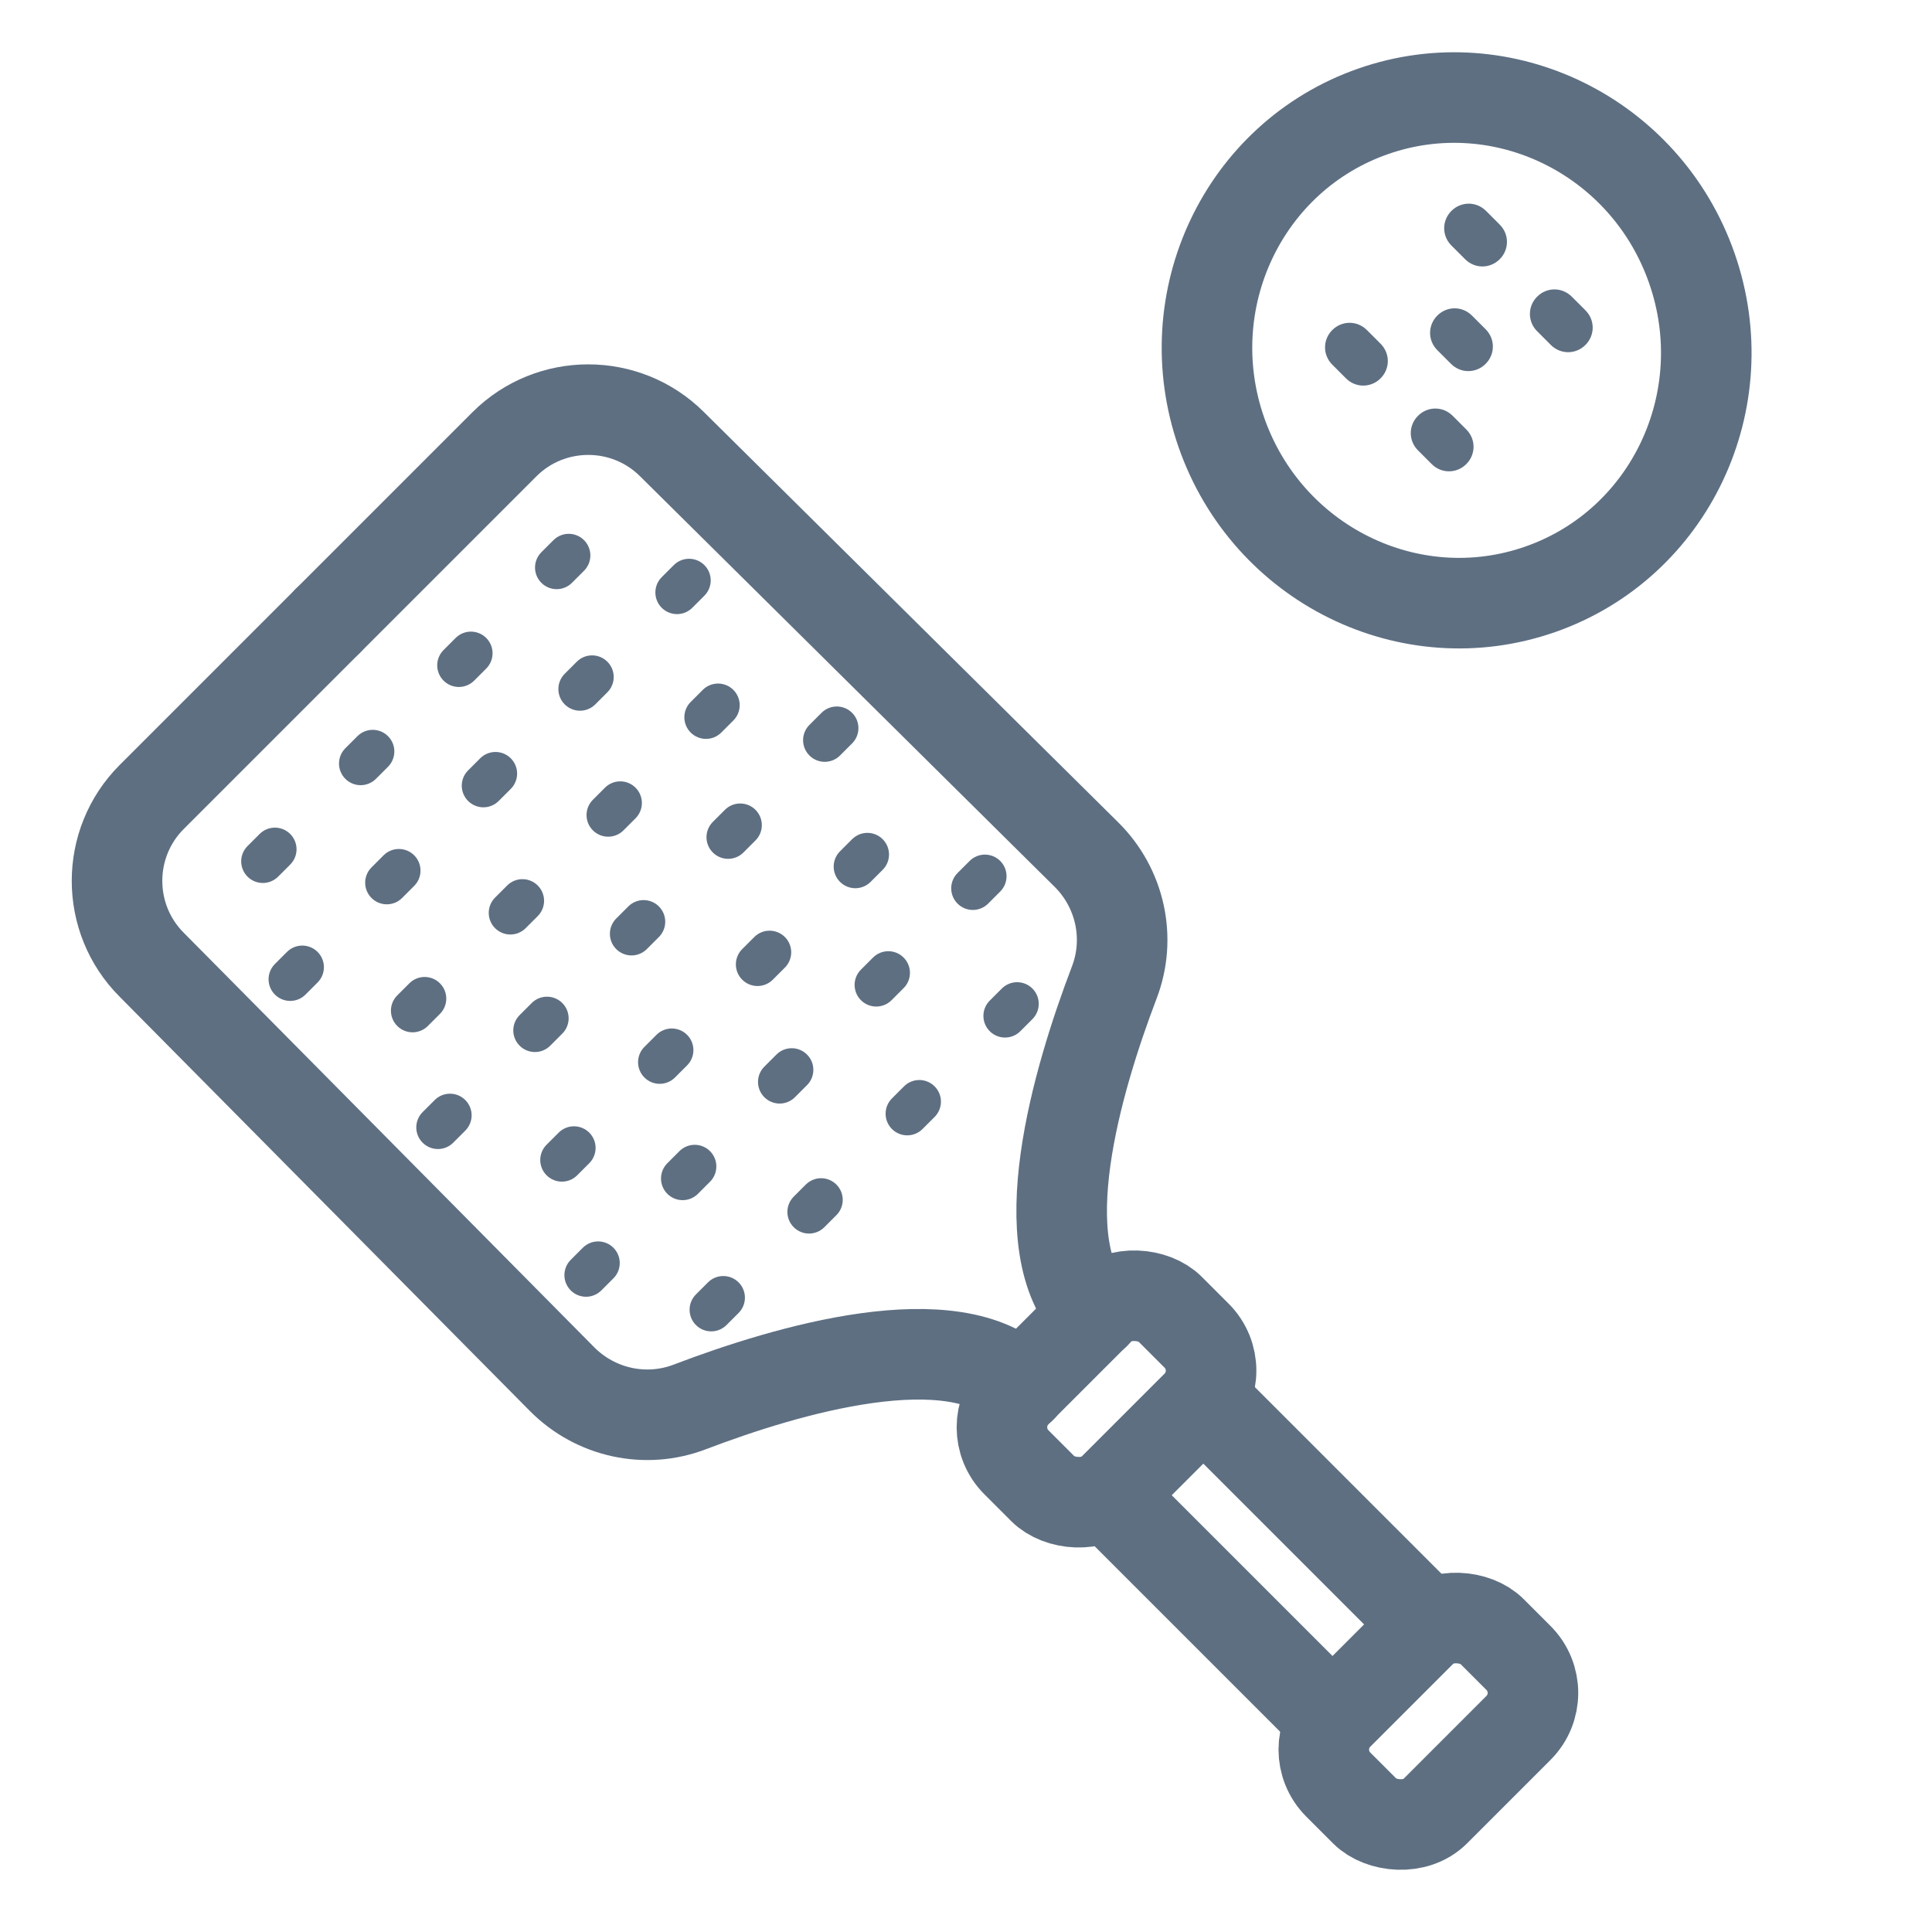 <?xml version="1.0" encoding="UTF-8"?><svg id="Layer_1" xmlns="http://www.w3.org/2000/svg" viewBox="0 0 48 48"><defs><style>.cls-1,.cls-2,.cls-3{fill:none;}.cls-2{stroke-miterlimit:10;}.cls-2,.cls-3{stroke:#5e6f82;stroke-width:2.25px;}.cls-3{stroke-linecap:round;stroke-linejoin:round;}.cls-4{fill:#5e6f82;}</style></defs><ellipse class="cls-2" cx="36.19" cy="8.71" rx="6.19" ry="6.29" transform="translate(-.85 12.4) rotate(-19.23)"/><path class="cls-4" d="M36.09,10.33l.34.34c.24.24.24.62,0,.86s-.62.24-.86,0l-.34-.34c-.24-.24-.24-.62,0-.86s.62-.24.86,0Z"/><path class="cls-4" d="M33.96,8.2l.34.34c.24.24.24.62,0,.86s-.62.24-.86,0l-.34-.34c-.24-.24-.24-.62,0-.86s.62-.24.86,0Z"/><path class="cls-4" d="M39.05,7.37l.34.34c.24.24.24.62,0,.86s-.62.24-.86,0l-.34-.34c-.24-.24-.24-.62,0-.86s.62-.24.86,0Z"/><path class="cls-4" d="M36.92,5.24l.34.34c.24.24.24.62,0,.86s-.62.24-.86,0l-.34-.34c-.24-.24-.24-.62,0-.86s.62-.24.86,0Z"/><path class="cls-4" d="M36.57,7.84l.34.34c.24.24.24.62,0,.86s-.62.24-.86,0l-.34-.34c-.24-.24-.24-.62,0-.86s.62-.24.86,0Z"/><path class="cls-4" d="M7.21,21.48l-.3.3c-.21.21-.55.21-.76,0s-.21-.55,0-.76l.3-.3c.21-.21.55-.21.76,0s.21.55,0,.76Z"/><path class="cls-4" d="M9.64,19.05l-.3.3c-.21.21-.55.21-.76,0s-.21-.55,0-.76l.3-.3c.21-.21.55-.21.76,0s.21.55,0,.76Z"/><path class="cls-4" d="M12.08,16.61l-.3.3c-.21.21-.55.21-.76,0s-.21-.55,0-.76l.3-.3c.21-.21.55-.21.76,0s.21.55,0,.76Z"/><path class="cls-4" d="M14.51,14.18l-.3.3c-.21.21-.55.21-.76,0s-.21-.55,0-.76l.3-.3c.21-.21.55-.21.76,0s.21.55,0,.76Z"/><path class="cls-4" d="M10.93,25.19l-.3.3c-.21.21-.55.21-.76,0s-.21-.55,0-.76l.3-.3c.21-.21.55-.21.76,0s.21.55,0,.76Z"/><path class="cls-4" d="M7.89,24.41l-.3.3c-.21.21-.55.21-.76,0s-.21-.55,0-.76l.3-.3c.21-.21.55-.21.76,0s.21.55,0,.76Z"/><path class="cls-4" d="M10.29,22.01l-.3.3c-.21.21-.55.21-.76,0s-.21-.55,0-.76l.3-.3c.21-.21.55-.21.76,0s.21.55,0,.76Z"/><path class="cls-4" d="M12.69,19.6l-.3.3c-.21.21-.55.21-.76,0s-.21-.55,0-.76l.3-.3c.21-.21.55-.21.76,0s.21.55,0,.76Z"/><path class="cls-4" d="M15.09,17.2l-.3.3c-.21.21-.55.21-.76,0s-.21-.55,0-.76l.3-.3c.21-.21.55-.21.76,0s.21.55,0,.76Z"/><path class="cls-4" d="M17.5,14.8l-.3.3c-.21.21-.55.21-.76,0s-.21-.55,0-.76l.3-.3c.21-.21.55-.21.76,0s.21.55,0,.76Z"/><path class="cls-4" d="M11.56,28.09l-.3.3c-.21.21-.55.21-.76,0s-.21-.55,0-.76l.3-.3c.21-.21.55-.21.76,0s.21.55,0,.76Z"/><path class="cls-4" d="M13.97,25.68l-.3.3c-.21.21-.55.21-.76,0s-.21-.55,0-.76l.3-.3c.21-.21.55-.21.76,0s.21.55,0,.76Z"/><path class="cls-4" d="M16.37,23.28l-.3.3c-.21.21-.55.21-.76,0s-.21-.55,0-.76l.3-.3c.21-.21.55-.21.76,0s.21.55,0,.76Z"/><path class="cls-4" d="M18.77,20.88l-.3.3c-.21.21-.55.21-.76,0s-.21-.55,0-.76l.3-.3c.21-.21.55-.21.76,0s.21.55,0,.76Z"/><path class="cls-4" d="M21.17,18.47l-.3.3c-.21.21-.55.21-.76,0s-.21-.55,0-.76l.3-.3c.21-.21.55-.21.76,0s.21.55,0,.76Z"/><path class="cls-4" d="M15.24,31.76l-.3.3c-.21.21-.55.21-.76,0s-.21-.55,0-.76l.3-.3c.21-.21.55-.21.76,0s.21.55,0,.76Z"/><path class="cls-4" d="M17.64,29.36l-.3.3c-.21.21-.55.21-.76,0s-.21-.55,0-.76l.3-.3c.21-.21.55-.21.76,0s.21.55,0,.76Z"/><path class="cls-4" d="M20.05,26.96l-.3.3c-.21.21-.55.21-.76,0s-.21-.55,0-.76l.3-.3c.21-.21.55-.21.76,0s.21.55,0,.76Z"/><path class="cls-4" d="M22.45,24.55l-.3.3c-.21.21-.55.21-.76,0s-.21-.55,0-.76l.3-.3c.21-.21.55-.21.76,0s.21.55,0,.76Z"/><path class="cls-4" d="M24.85,22.15l-.3.3c-.21.21-.55.21-.76,0s-.21-.55,0-.76l.3-.3c.21-.21.55-.21.76,0s.21.55,0,.76Z"/><path class="cls-4" d="M13.36,22.76l-.3.3c-.21.21-.55.21-.76,0s-.21-.55,0-.76l.3-.3c.21-.21.55-.21.76,0s.21.55,0,.76Z"/><path class="cls-4" d="M15.79,20.33l-.3.3c-.21.21-.55.21-.76,0s-.21-.55,0-.76l.3-.3c.21-.21.55-.21.76,0s.21.55,0,.76Z"/><path class="cls-4" d="M18.22,17.9l-.3.3c-.21.21-.55.21-.76,0s-.21-.55,0-.76l.3-.3c.21-.21.55-.21.76,0s.21.55,0,.76Z"/><path class="cls-4" d="M14.64,28.9l-.3.3c-.21.21-.55.21-.76,0s-.21-.55,0-.76l.3-.3c.21-.21.55-.21.76,0s.21.55,0,.76Z"/><path class="cls-4" d="M17.07,26.47l-.3.3c-.21.21-.55.21-.76,0s-.21-.55,0-.76l.3-.3c.21-.21.55-.21.76,0s.21.55,0,.76Z"/><path class="cls-4" d="M19.5,24.04l-.3.3c-.21.21-.55.21-.76,0s-.21-.55,0-.76l.3-.3c.21-.21.55-.21.76,0s.21.55,0,.76Z"/><path class="cls-4" d="M21.93,21.61l-.3.3c-.21.21-.55.21-.76,0s-.21-.55,0-.76l.3-.3c.21-.21.55-.21.76,0s.21.55,0,.76Z"/><path class="cls-4" d="M18.35,32.62l-.3.3c-.21.21-.55.21-.76,0s-.21-.55,0-.76l.3-.3c.21-.21.55-.21.76,0s.21.55,0,.76Z"/><path class="cls-4" d="M20.78,30.19l-.3.3c-.21.21-.55.21-.76,0s-.21-.55,0-.76l.3-.3c.21-.21.55-.21.76,0s.21.55,0,.76Z"/><path class="cls-4" d="M23.22,27.75l-.3.3c-.21.21-.55.21-.76,0s-.21-.55,0-.76l.3-.3c.21-.21.55-.21.76,0s.21.55,0,.76Z"/><path class="cls-4" d="M25.65,25.32l-.3.3c-.21.21-.55.21-.76,0s-.21-.55,0-.76l.3-.3c.21-.21.55-.21.76,0s.21.55,0,.76Z"/><rect class="cls-3" x="32.79" y="41.06" width="5.39" height="3.4" rx="1.23" ry="1.23" transform="translate(-19.84 37.62) rotate(-45)"/><rect class="cls-3" x="24.8" y="33.06" width="5.39" height="3.4" rx="1.23" ry="1.23" transform="translate(-16.53 29.62) rotate(-45)"/><rect class="cls-3" x="29.82" y="34.81" width="3.36" height="7.9" transform="translate(-18.18 33.62) rotate(-45)"/><path class="cls-3" d="M8.15,15.42l4.38-4.38c1.15-1.15,3.02-1.15,4.17,0l10.29,10.19c.84.83,1.12,2.08.69,3.19-.91,2.39-2.15,6.56-.48,8.23"/><path class="cls-3" d="M8.15,15.42l-4.38,4.38c-1.15,1.15-1.15,3.02,0,4.17l10.19,10.29c.83.84,2.08,1.12,3.19.69,2.39-.91,6.56-2.15,8.23-.48"/><rect class="cls-1" x=".01" width="48" height="48"/></svg>